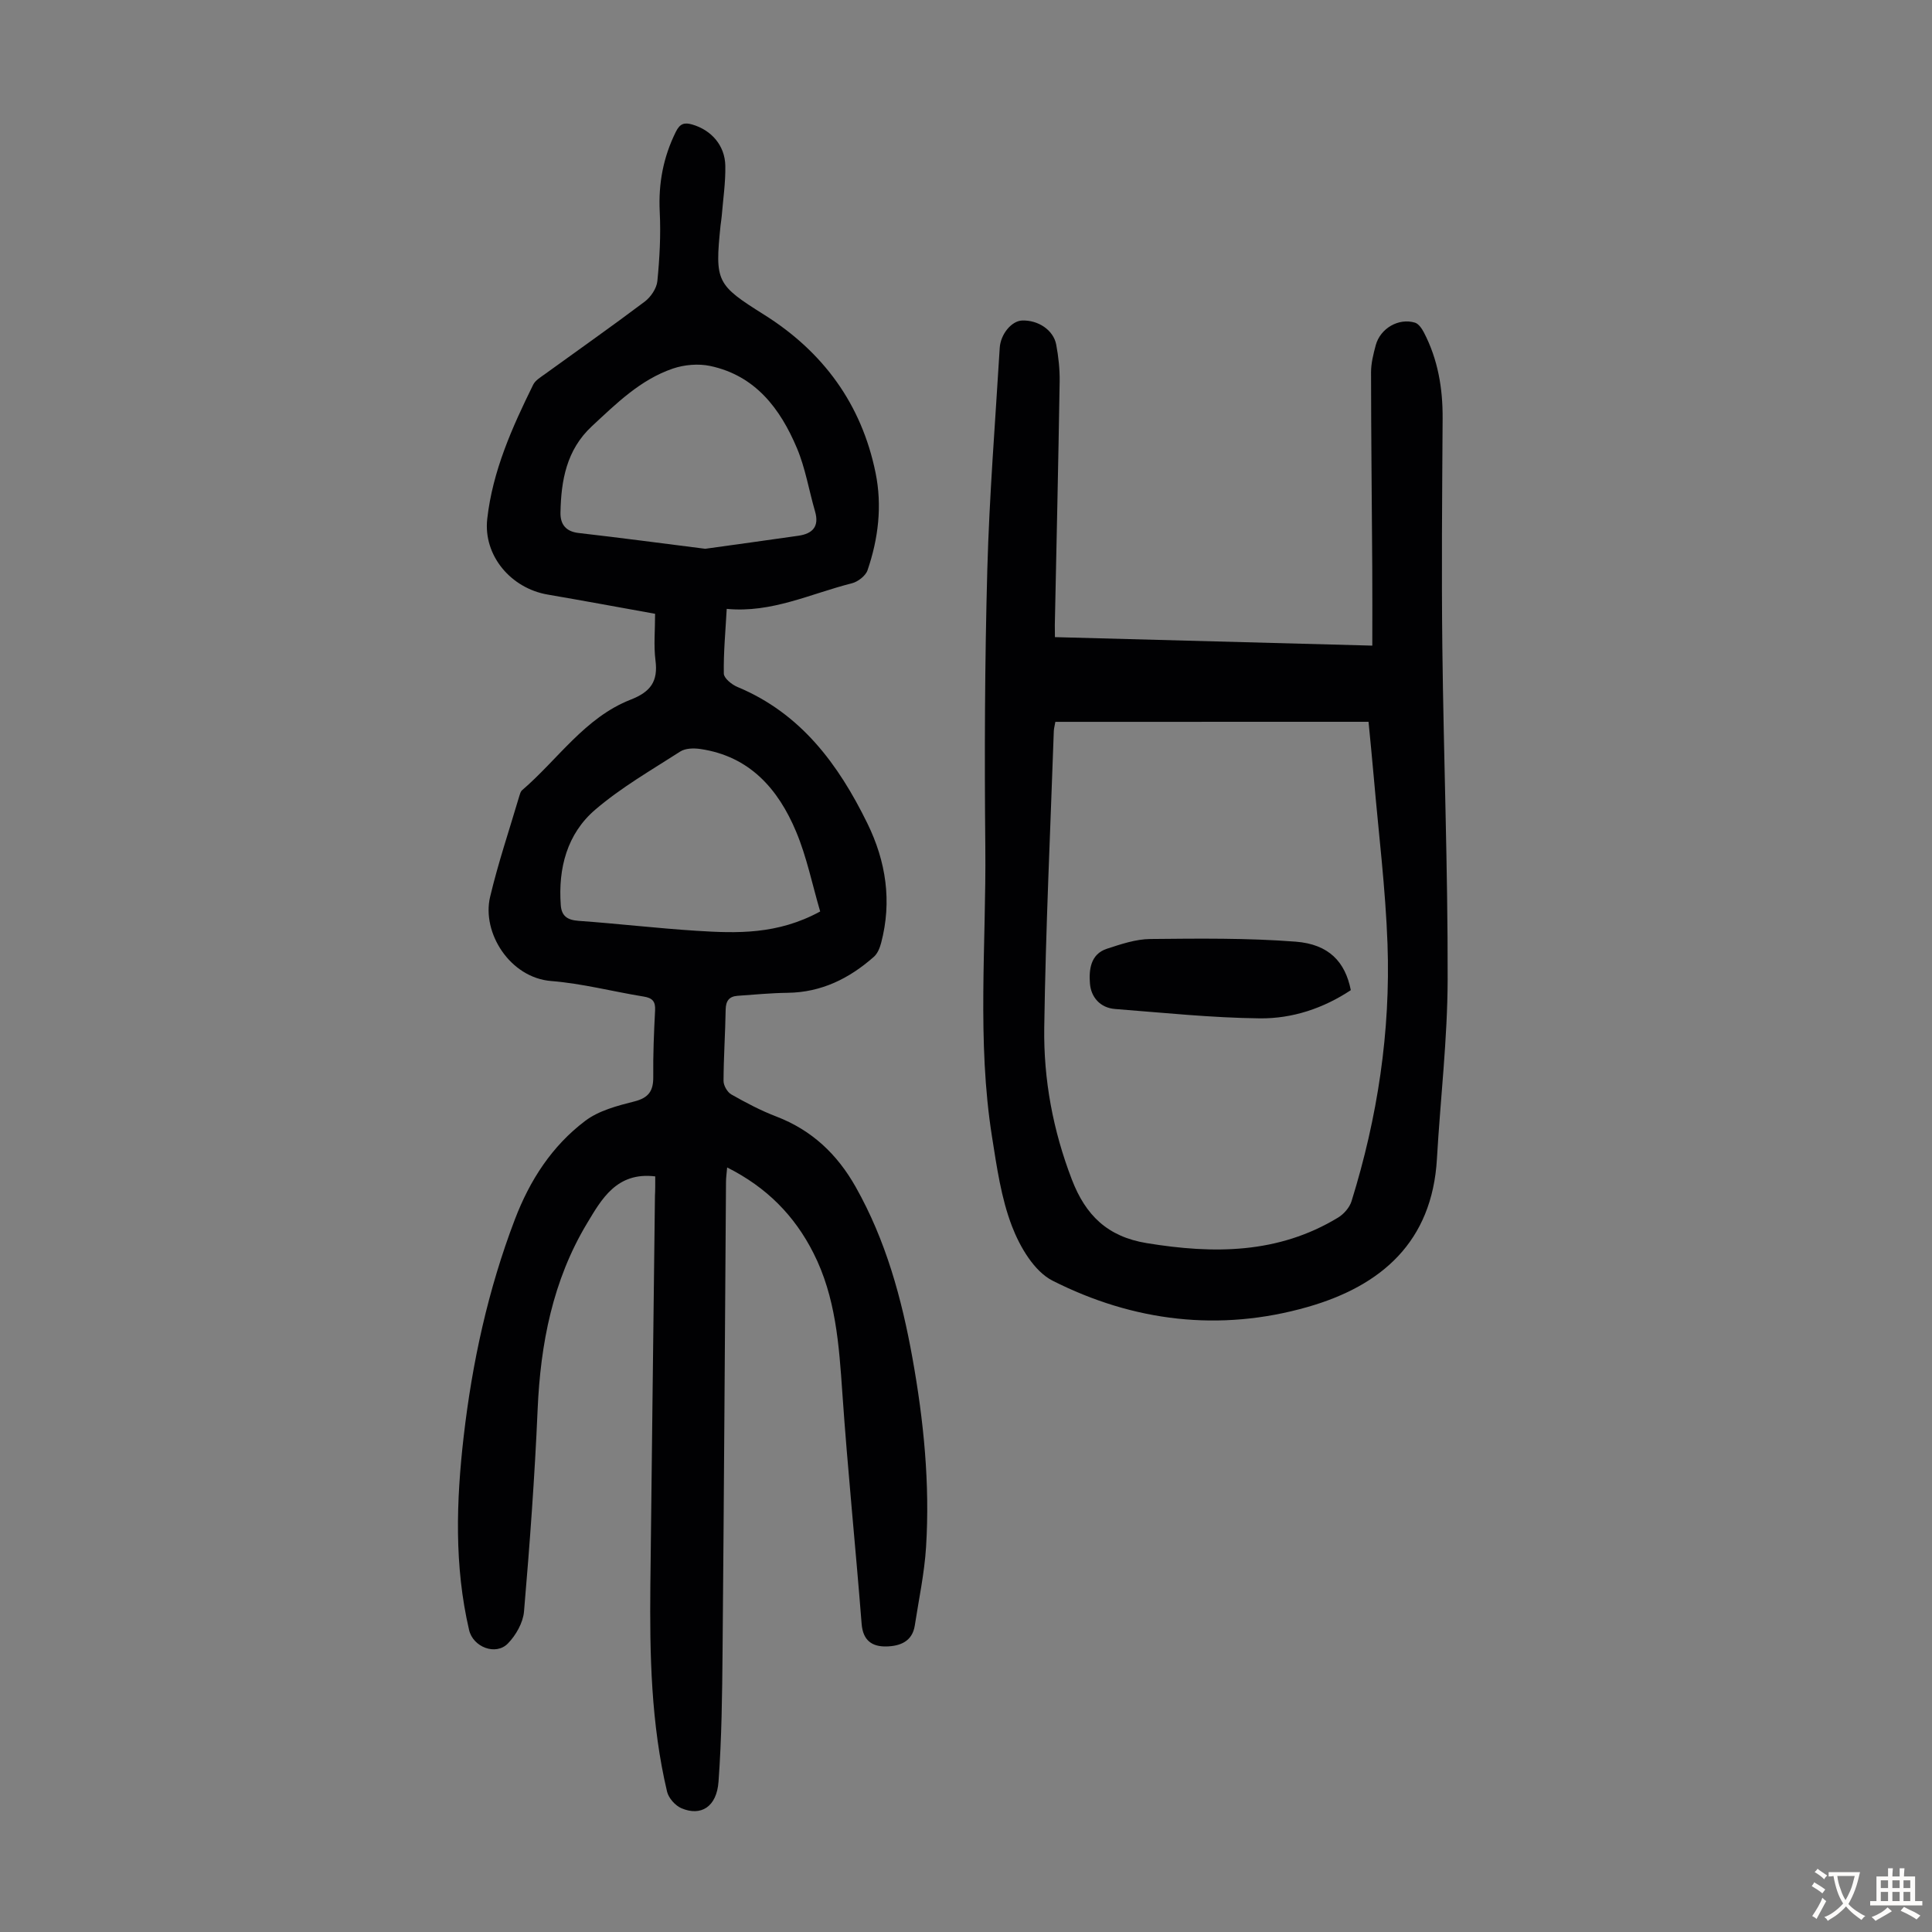 <svg enable-background="new 0 0 400 400" viewBox="0 0 400 400" xmlns="http://www.w3.org/2000/svg"><rect x="0" y="0" width="400" height="400" fill="#808080" stroke="none"/><g fill="#010103"><path d="m135.66 243.56c-8.01-.98-11.15 4.78-14.15 9.77-7.06 11.77-9.61 24.85-10.2 38.49-.6 13.96-1.63 27.91-2.82 41.84-.2 2.31-1.68 4.91-3.34 6.61-2.51 2.57-7.21.74-8.03-2.79-3.09-13.28-2.66-26.69-1.12-40.07 1.77-15.36 5.05-30.4 10.59-44.92 3.11-8.16 7.69-15.23 14.59-20.44 2.81-2.12 6.64-3.12 10.16-4.01 2.97-.75 3.94-2.19 3.91-5.09-.05-4.59.14-9.18.38-13.76.1-1.85-.55-2.57-2.35-2.86-6.4-1.04-12.74-2.71-19.17-3.22-8.52-.68-14.4-9.99-12.64-17.42 1.67-7.04 4-13.93 6.05-20.88.13-.42.26-.93.57-1.2 7.41-6.36 13-15.04 22.47-18.75 4.15-1.62 5.71-3.78 5.15-8.13-.39-3.07-.08-6.23-.08-9.65-7.55-1.36-14.89-2.72-22.24-3.98-7.6-1.3-13.37-8.07-12.51-15.69 1.11-9.89 5.15-18.92 9.51-27.76.45-.92 1.56-1.56 2.45-2.21 6.89-4.99 13.85-9.88 20.64-14.99 1.26-.95 2.47-2.74 2.62-4.25.47-4.76.73-9.59.49-14.36-.29-5.87.73-11.29 3.33-16.54.85-1.73 1.78-1.99 3.4-1.52 3.96 1.15 6.78 4.33 6.85 8.56.06 3.45-.46 6.9-.74 10.35-.05.67-.18 1.33-.25 2-1.19 11.66-.84 12.27 9.03 18.47 12.23 7.69 20.17 18.51 23.07 32.75 1.39 6.82.57 13.62-1.67 20.16-.4 1.16-2 2.39-3.26 2.7-8.5 2.14-16.59 6.19-25.89 5.29-.26 4.74-.68 9.08-.6 13.41.02.95 1.64 2.26 2.8 2.75 13.14 5.46 20.92 16.01 26.91 28.23 3.87 7.89 5.13 16.16 2.86 24.77-.27 1.03-.74 2.2-1.5 2.87-5.09 4.5-10.87 7.37-17.85 7.46-3.46.04-6.91.38-10.36.62-1.74.12-2.45 1.04-2.48 2.86-.08 4.92-.42 9.84-.44 14.76 0 .96.78 2.33 1.61 2.8 3 1.7 6.09 3.34 9.31 4.57 7.35 2.82 12.6 7.78 16.44 14.58 6.25 11.08 9.54 23.11 11.76 35.47 2.32 12.91 3.63 25.96 2.81 39.09-.34 5.44-1.5 10.83-2.33 16.23-.51 3.34-3.07 4.28-5.86 4.35-2.98.07-4.88-1.22-5.15-4.69-1.25-15.93-2.89-31.84-3.99-47.78-.69-9.98-1.36-19.87-5.99-28.99-3.91-7.73-9.66-13.59-17.86-17.71-.1 1.19-.24 2.11-.24 3.03-.23 32.35-.42 64.69-.71 97.04-.08 9.04-.18 18.11-.84 27.12-.38 5.19-3.64 7.21-7.69 5.47-1.27-.54-2.64-2.09-2.96-3.42-3.32-14.05-3.61-28.37-3.46-42.71.29-26.86.64-53.72.95-80.58.07-1.32.06-2.65.06-4.1zm10.35-129.94c6.52-.91 12.91-1.78 19.29-2.7 2.92-.42 4.36-1.89 3.45-5.03-1.27-4.37-2-8.96-3.76-13.12-3.45-8.19-8.62-15.02-17.95-17-2.45-.52-5.35-.27-7.73.54-6.72 2.29-11.7 7.23-16.78 11.95-5.25 4.88-6.37 11.23-6.49 17.91-.04 2.35 1.09 3.88 3.75 4.18 8.73 1 17.45 2.16 26.22 3.27zm23.8 75.09c-1.63-5.53-2.77-11.25-4.98-16.52-3.7-8.84-9.63-15.63-19.84-17.12-1.35-.2-3.08-.16-4.14.52-5.99 3.85-12.24 7.44-17.62 12.05-5.82 4.99-7.68 12.09-7.13 19.73.16 2.3 1.37 3.11 3.68 3.28 8.14.58 16.26 1.54 24.41 2.06 8.38.53 16.79.82 25.62-4z"/><path d="m218.41 131.91c22.12.59 43.88 1.18 65.71 1.76 0-5.67.03-11-.01-16.33-.08-13.42-.24-26.84-.25-40.26 0-1.87.48-3.77.97-5.6.94-3.49 4.72-5.7 8.12-4.68.76.23 1.44 1.23 1.86 2.04 2.9 5.58 3.91 11.56 3.87 17.82-.1 15.76-.24 31.53-.06 47.29.27 22.94 1.15 45.88 1.1 68.82-.03 12.39-1.51 24.77-2.22 37.16-.99 17.19-11.5 26.3-26.79 30.67-18.19 5.2-36.07 3.01-52.79-5.45-3.79-1.92-6.75-6.97-8.39-11.24-2.25-5.84-3.15-12.27-4.14-18.52-3.16-19.92-1.19-39.99-1.39-60-.19-19.14-.11-38.29.41-57.42.42-15.32 1.65-30.61 2.57-45.92.18-2.92 2.49-5.61 4.62-5.69 3.32-.13 6.51 1.96 7.08 5 .47 2.51.75 5.11.71 7.67-.27 16.79-.65 33.57-1 50.35 0 .66.02 1.32.02 2.53zm.09 17.54c-.14.83-.3 1.36-.32 1.9-.71 20.46-1.68 40.91-1.98 61.37-.16 10.76 1.8 21.31 5.72 31.5 2.85 7.4 7.37 11.83 15.52 13.16 13.84 2.26 27.18 2.24 39.59-5.29 1.2-.73 2.38-2.08 2.79-3.39 5.39-17.33 8.09-35.11 7.45-53.23-.41-11.49-1.84-22.94-2.83-34.41-.33-3.85-.73-7.7-1.1-11.62-21.78.01-43.14.01-64.84.01z"/><path d="m279.67 205c-5.68 3.77-12.12 5.91-18.82 5.84-10.01-.11-20.01-1.17-30-1.94-3.1-.24-4.98-2.49-5.19-5.28-.22-2.8.09-6.07 3.51-7.19 2.91-.95 5.97-1.99 8.98-2.02 10.03-.1 20.1-.22 30.09.55 6.9.53 10.28 4.2 11.43 10.04z"/></g><path d="m377.9 391.2c-.2.3-.4.5-.6.8-.7-.6-1.4-1-2.2-1.5.2-.3.4-.5.5-.8.6.4 1.4.8 2.3 1.5zm-1.8 6.1c-.2-.2-.5-.4-.9-.6.4-.6.8-1.2 1.2-1.9s.7-1.3.9-1.9c.3.3.5.5.8.7-.7 1.3-1.4 2.6-2 3.7zm2.2-9c-.3.3-.5.5-.6.8-.6-.6-1.3-1.1-2-1.5.3-.3.5-.5.6-.7.6.5 1.3.9 2 1.4zm.3.2v-.9h2 4.5c-.3 1.3-.6 2.5-1 3.6s-.9 2.1-1.4 3c.4.5 1 1 1.6 1.4s1.2.8 1.9 1.1c-.3.2-.5.4-.8.8-.4-.3-1-.7-1.6-1.2s-1.2-1.1-1.6-1.6c-.5.6-1.1 1.1-1.7 1.6s-1.4.9-2.1 1.4c-.1-.3-.3-.5-.7-.8.6-.2 1.2-.5 1.9-1s1.4-1.1 2-1.8c-.5-.8-.9-1.6-1.2-2.5s-.6-2-.8-3.2c-.4.1-.7.1-1 .1zm2.5 2.7c.3 1 .7 1.7 1 2.2.3-.5.6-1.1 1-2s.6-1.9.9-3h-3.2-.4c.1.9.3 1.8.7 2.8z" fill="#fcfbfa"/><path d="m396.5 388.5v1.5 3.6h1.5v.9c-.4 0-1 0-1.7 0h-7.9c-.5 0-.9 0-1.2 0v-.9h1.3v-3.5c0-.7 0-1.2 0-1.6h2.4c0-.8 0-1.4 0-1.7h1c0 .3-.1.8-.1 1.7h1.5c0-.8 0-1.4 0-1.7h1c0 .3-.1.9-.1 1.7zm-8.2 9.2c-.2-.3-.5-.5-.8-.8.8-.3 1.4-.6 1.9-.9s1-.7 1.4-1.1c.3.3.6.5.9.8-1.6 1-2.8 1.6-3.4 2zm2.6-6.8v-1.6h-1.5v1.6zm0 2.7v-1.9h-1.5v1.9zm2.4-2.7v-1.6h-1.5v1.6zm0 2.7v-1.9h-1.5v1.9zm.2 2 .7-.8c.4.2.9.5 1.6.8s1.3.7 1.8 1c-.3.3-.5.5-.8.8-.4-.3-1.5-1-3.3-1.8zm2-4.7v-1.6h-1.4v1.6zm0 2.7v-1.9h-1.4v1.9z" fill="#fcfbfa"/></svg>